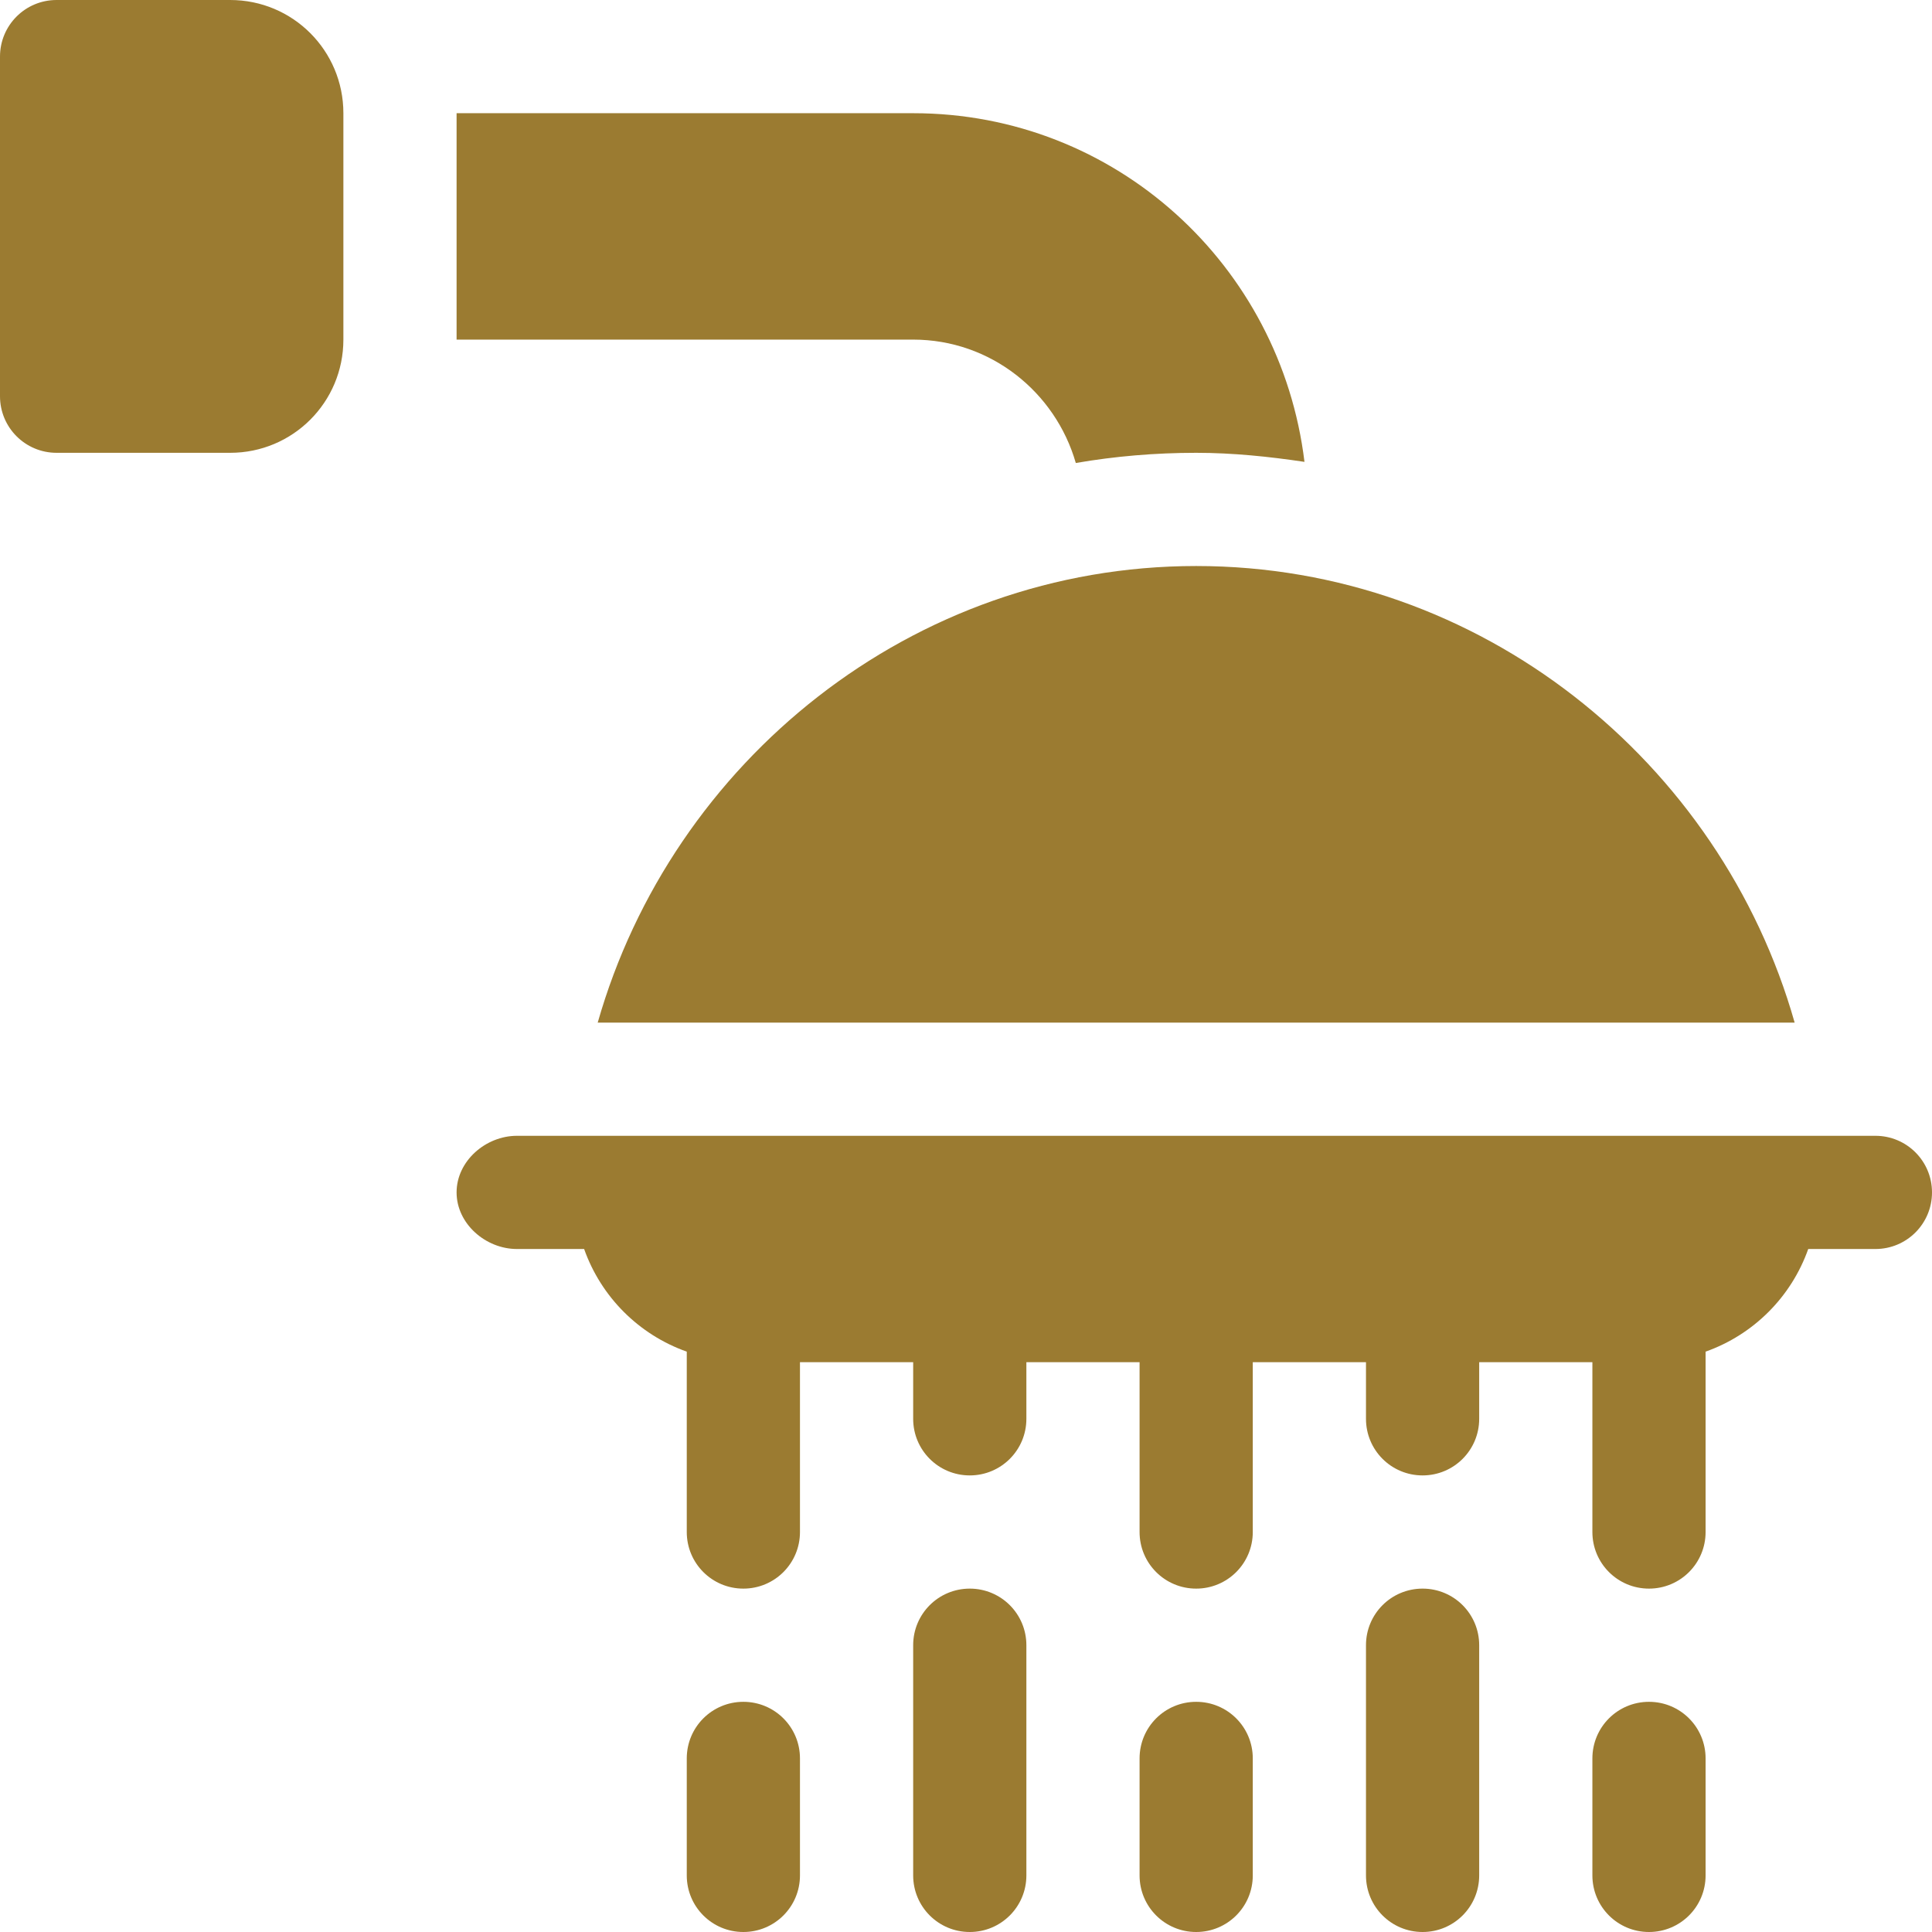 <?xml version="1.0" encoding="utf-8"?>
<!-- Generator: Adobe Illustrator 24.1.0, SVG Export Plug-In . SVG Version: 6.00 Build 0)  -->
<svg version="1.1" id="Capa_1" xmlns="http://www.w3.org/2000/svg" xmlns:xlink="http://www.w3.org/1999/xlink" x="0px" y="0px"
	 viewBox="0 0 512 512" style="enable-background:new 0 0 512 512;" xml:space="preserve">
<style type="text/css">
	.st0{fill:#9B7B31;}
</style>
<g>
	<g>
		<path class="st0" d="M257,421c-8.3,0-15,6.7-15,15v61c0,8.3,6.7,15,15,15c8.3,0,15-6.7,15-15v-61C272,427.7,265.3,421,257,421z"/>
	</g>
</g>
<g>
	<g>
		<path class="st0" d="M197,451c-8.3,0-15,6.7-15,15v31c0,8.3,6.7,15,15,15s15-6.7,15-15v-31C212,457.7,205.3,451,197,451z"/>
	</g>
</g>
<g>
	<g>
		<path class="st0" d="M317,451c-8.3,0-15,6.7-15,15v31c0,8.3,6.7,15,15,15s15-6.7,15-15v-31C332,457.7,325.3,451,317,451z"/>
	</g>
</g>
<g>
	<g>
		<path class="st0" d="M437,451c-8.3,0-15,6.7-15,15v31c0,8.3,6.7,15,15,15s15-6.7,15-15v-31C452,457.7,445.3,451,437,451z"/>
	</g>
</g>
<g>
	<g>
		<path class="st0" d="M377,421c-8.3,0-15,6.7-15,15v61c0,8.3,6.7,15,15,15s15-6.7,15-15v-61C392,427.7,385.3,421,377,421z"/>
	</g>
</g>
<g>
	<g>
		<path class="st0" d="M497,301c-71.1,0-288.9,0-360,0c-8.3,0-16,6.7-16,15s7.7,15,16,15h17.8c4.5,12.7,14.5,22.7,27.2,27.2V406
			c0,8.3,6.7,15,15,15s15-6.7,15-15v-45h30v15c0,8.3,6.7,15,15,15c8.3,0,15-6.7,15-15v-15h30v45c0,8.3,6.7,15,15,15s15-6.7,15-15
			v-45h30v15c0,8.3,6.7,15,15,15s15-6.7,15-15v-15h30v45c0,8.3,6.7,15,15,15s15-6.7,15-15v-47.8c12.7-4.5,22.7-14.5,27.2-27.2H497
			c8.3,0,15-6.7,15-15S505.3,301,497,301z"/>
	</g>
</g>
<g>
	<g>
		<path class="st0" d="M61,0H15C6.7,0,0,6.7,0,15v90c0,8.3,6.7,15,15,15h46c16.6,0,30-13.4,30-30V30C91,13.4,77.6,0,61,0z"/>
	</g>
</g>
<g>
	<g>
		<path class="st0" d="M317,150c-75.4,0-138.9,51.9-158.6,121h317.2C456,201.9,392.4,150,317,150z"/>
	</g>
</g>
<g>
	<g>
		<path class="st0" d="M242,30H121v60h121c20.5,0,37.7,13.9,43.1,32.7c10.4-1.8,21.1-2.7,31.9-2.7c9.7,0,19.3,1,28.7,2.4
			C339.4,70.4,295.7,30,242,30z"/>
	</g>
</g>
</svg>

